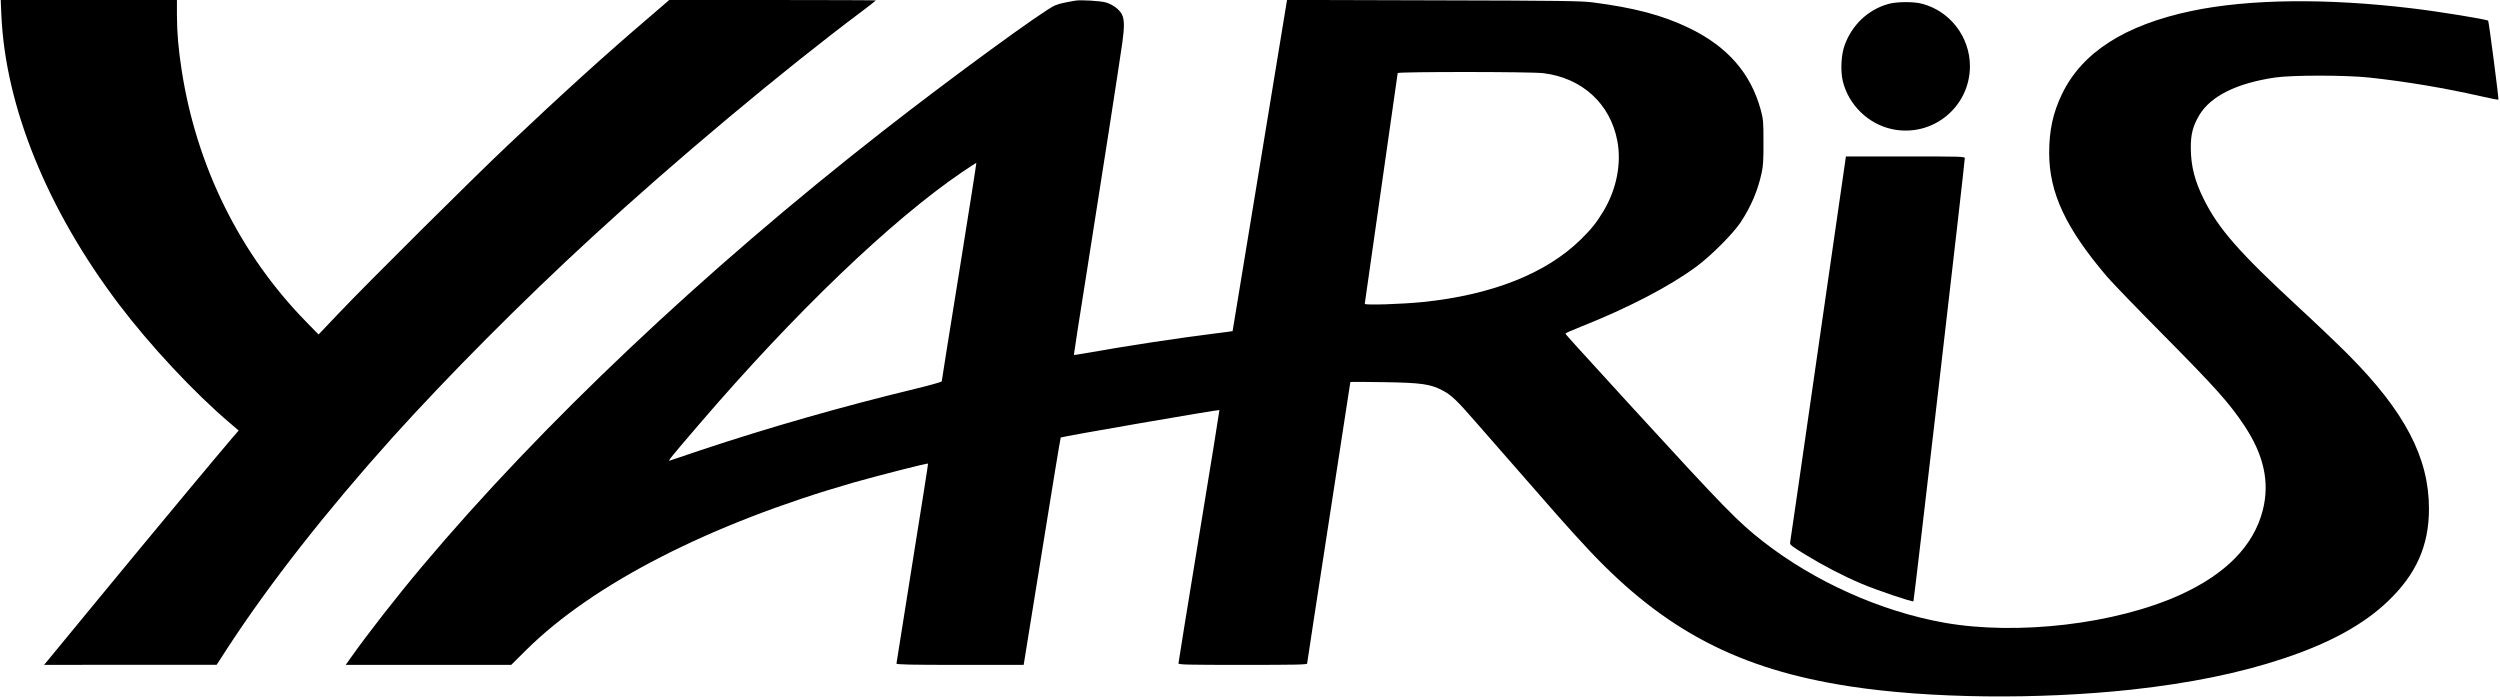 <?xml version="1.0" encoding="UTF-8" standalone="yes"?>
<svg version="1.0" xmlns="http://www.w3.org/2000/svg" width="2426.487" height="676.295" viewBox="0 0 2427 677" preserveAspectRatio="xMidYMid meet">
  <g transform="translate(0,677) scale(0.1,-0.1)" fill="#000000" stroke="none">
    <path d="M3 6628 c38 -890 445 -1893 1141 -2813 305 -403 732 -860 1078 -1154
l87 -74 -66 -76 c-120 -139 -793 -948 -1273 -1531 -260 -316 -491 -596 -512
-622 l-40 -48 839 1 838 0 105 162 c404 621 963 1334 1604 2047 538 597 1264
1327 1937 1945 813 748 1849 1615 2622 2194 75 57 137 105 137 107 0 2 -452 4
-1004 4 l-1004 0 -188 -162 c-430 -367 -845 -743 -1384 -1253 -327 -308 -1375
-1350 -1640 -1630 l-195 -205 -121 124 c-644 658 -1065 1511 -1209 2444 -32
209 -45 357 -46 535 l0 147 -856 0 -856 0 6 -142z"/>
    <path d="M10440 6764 c-116 -20 -151 -28 -198 -46 -98 -37 -1011 -703 -1687
-1232 -1732 -1354 -3304 -2840 -4466 -4222 -240 -285 -531 -658 -692 -886
l-48 -68 804 0 804 0 144 143 c651 646 1791 1229 3180 1628 222 63 720 191
726 185 2 -1 -67 -437 -152 -967 -85 -530 -155 -970 -155 -976 0 -10 130 -13
618 -13 l618 0 178 1102 c97 606 179 1104 182 1107 8 9 1535 273 1542 267 1
-2 -87 -553 -198 -1225 -110 -671 -200 -1228 -200 -1236 0 -13 77 -15 625 -15
505 0 625 2 625 13 0 7 95 624 210 1371 116 747 210 1361 210 1364 0 2 145 2
323 -1 369 -6 454 -18 574 -81 84 -44 140 -98 313 -297 131 -150 448 -513 791
-904 92 -105 237 -265 322 -355 732 -777 1455 -1154 2532 -1319 767 -118 1829
-130 2740 -31 562 62 1044 160 1465 300 454 150 784 331 1023 560 274 262 397
540 397 897 0 496 -234 944 -784 1497 -88 89 -309 300 -491 468 -570 527 -770
755 -913 1043 -88 176 -125 323 -126 495 -1 135 20 215 81 319 111 187 362
312 738 368 166 24 679 24 910 0 363 -39 738 -102 1098 -184 86 -20 159 -34
162 -31 5 5 -93 760 -100 767 -14 13 -471 88 -740 120 -832 100 -1586 91
-2140 -25 -651 -137 -1066 -403 -1261 -809 -87 -180 -124 -352 -124 -571 0
-387 161 -732 564 -1204 50 -58 293 -310 541 -560 517 -522 647 -668 791 -885
190 -285 248 -550 180 -820 -87 -345 -358 -623 -807 -826 -625 -283 -1579
-395 -2289 -269 -616 110 -1257 397 -1759 788 -243 190 -374 323 -1252 1282
-576 630 -669 732 -669 739 0 4 66 34 148 66 463 184 864 392 1127 587 142
105 353 317 427 428 103 157 167 308 205 483 14 65 18 127 17 297 0 199 -2
222 -26 311 -97 358 -325 619 -701 799 -256 123 -525 194 -932 247 -115 14
-296 17 -1550 20 l-1420 4 -264 -1608 c-145 -884 -264 -1609 -265 -1610 -1 -1
-78 -12 -172 -23 -354 -44 -874 -123 -1253 -191 -62 -11 -115 -19 -117 -17 -1
2 55 370 127 818 138 870 318 2032 344 2218 21 155 20 224 -5 273 -25 48 -86
94 -154 115 -49 15 -245 27 -296 18z m4545 -705 c377 -46 651 -297 719 -658
42 -220 -8 -471 -134 -681 -68 -113 -116 -173 -218 -274 -338 -333 -865 -542
-1542 -611 -201 -20 -560 -32 -560 -17 0 6 72 510 160 1121 88 611 160 1115
160 1121 0 14 1295 14 1415 -1z m-5675 -1929 c-94 -580 -170 -1060 -170 -1065
0 -6 -118 -39 -262 -74 -714 -173 -1410 -372 -2080 -595 -156 -52 -292 -98
-303 -102 -20 -8 25 48 290 356 924 1078 1867 1982 2556 2450 73 49 134 89
135 87 2 -1 -73 -477 -166 -1057z"/>
    <path d="M18335 6731 c-196 -56 -350 -202 -422 -399 -34 -91 -42 -247 -19
-347 55 -233 248 -421 481 -470 390 -82 754 213 755 611 0 285 -193 537 -467
608 -82 22 -249 20 -328 -3z"/>
    <path d="M17656 3387 c-147 -1024 -270 -1873 -273 -1887 -4 -23 8 -33 148
-119 175 -107 367 -207 542 -281 145 -62 499 -182 508 -172 6 7 500 4267 499
4305 0 16 -34 17 -577 17 l-578 0 -269 -1863z"/>
  </g>
</svg>
